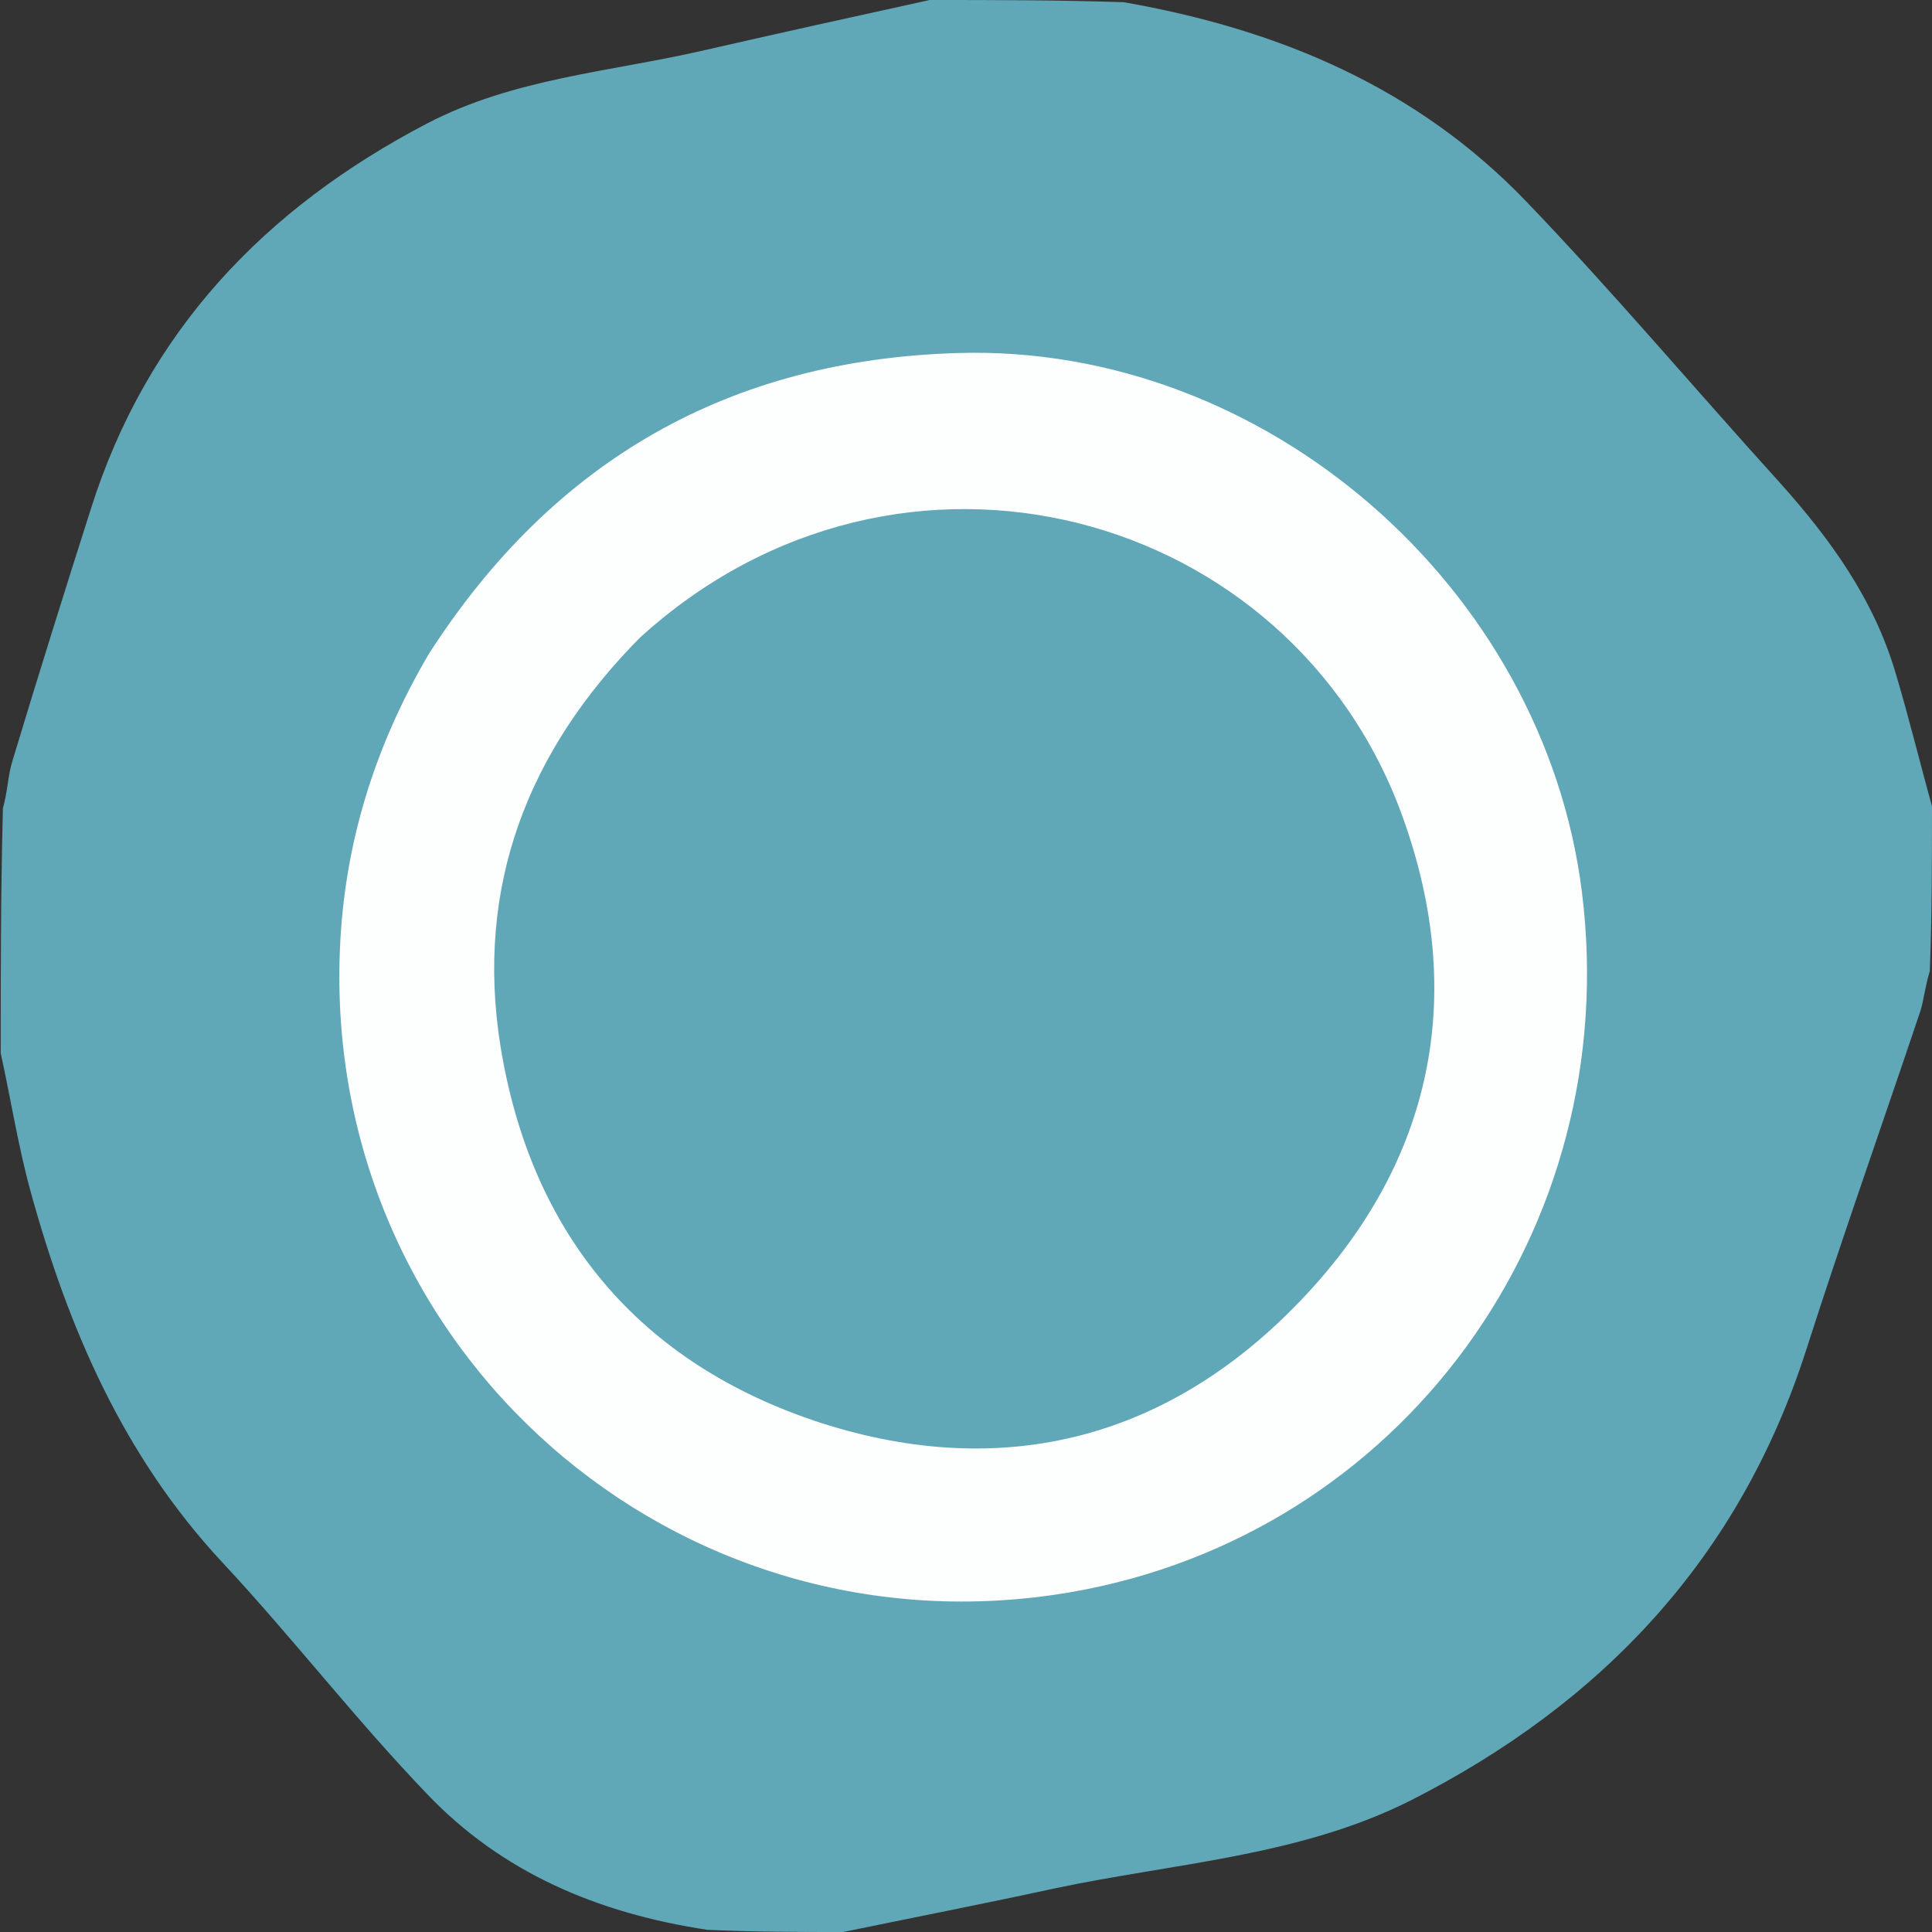 <?xml version="1.0" encoding="UTF-8"?>
<svg xmlns="http://www.w3.org/2000/svg" version="1.1" viewBox="0 0 266 266">
  <rect x="0" y="0" width="266" height="266" fill="#333333" stroke="none"/>
  <defs>
    <style>
      .cls-1 {
        fill: #60a7b7;
      }

      .cls-2 {
        fill: #fdfefe;
      }
    </style>
  </defs>
  <!-- Generator: Adobe Illustrator 28.7.1, SVG Export Plug-In . SVG Version: 1.2.0 Build 142)  -->
  <g>
    <g id="Layer_1">
      <path class="cls-1" d="M128,0c8.7,0,17.4,0,26.7.3,21.7,3.8,40.5,11.9,55.4,27.4,12,12.5,23.2,25.8,34.9,38.7,7,7.8,13,16.1,16,26.3,1.8,6,3.3,12.2,5,18.3,0,7.4,0,14.7-.3,22.7-.7,2.3-.8,3.9-1.3,5.5-5.2,15.5-10.7,31-15.7,46.6-9.2,28.7-28.1,48.7-54.5,62.1-15.3,7.7-32.5,8.6-49,12.1-9.7,2.1-19.4,4-29.1,6-6,0-12,0-18.7-.3-15.3-2.3-28.4-8-38.6-18.7-9.8-10.2-18.5-21.5-28.2-31.9-13.6-14.6-21.2-32.2-26.4-51.1-1.7-6.2-2.7-12.6-4.1-19,0-11,0-22,.3-33.7.7-2.6.7-4.6,1.3-6.5,3.5-11.6,7.1-23.1,10.8-34.7,7.7-24.4,23.9-41.4,46.3-53.1,11.9-6.2,25.1-7.1,37.8-10,10.5-2.4,20.9-4.7,31.4-7"/>
      <path class="cls-2" d="M59,90.1c17.2-26.8,41.5-40.6,73-41.5,42.1-1.2,80.5,32.1,85.8,74.2,5.8,46.5-24.9,88.5-70.3,96.4-54.4,9.4-103-33.3-100.7-88.5.6-14.4,4.7-27.8,12.2-40.6M88.2,87.7c-15.5,15.6-22.8,34.3-19.3,56.3,4.2,26,19.2,43.8,44.1,51.9,25.5,8.2,48.4,2,66.6-17.4,17.7-18.8,22.3-41.5,13.6-65.8-15.2-42.7-69.3-57.5-105.1-24.9Z"/>
    </g>
  </g>
</svg>